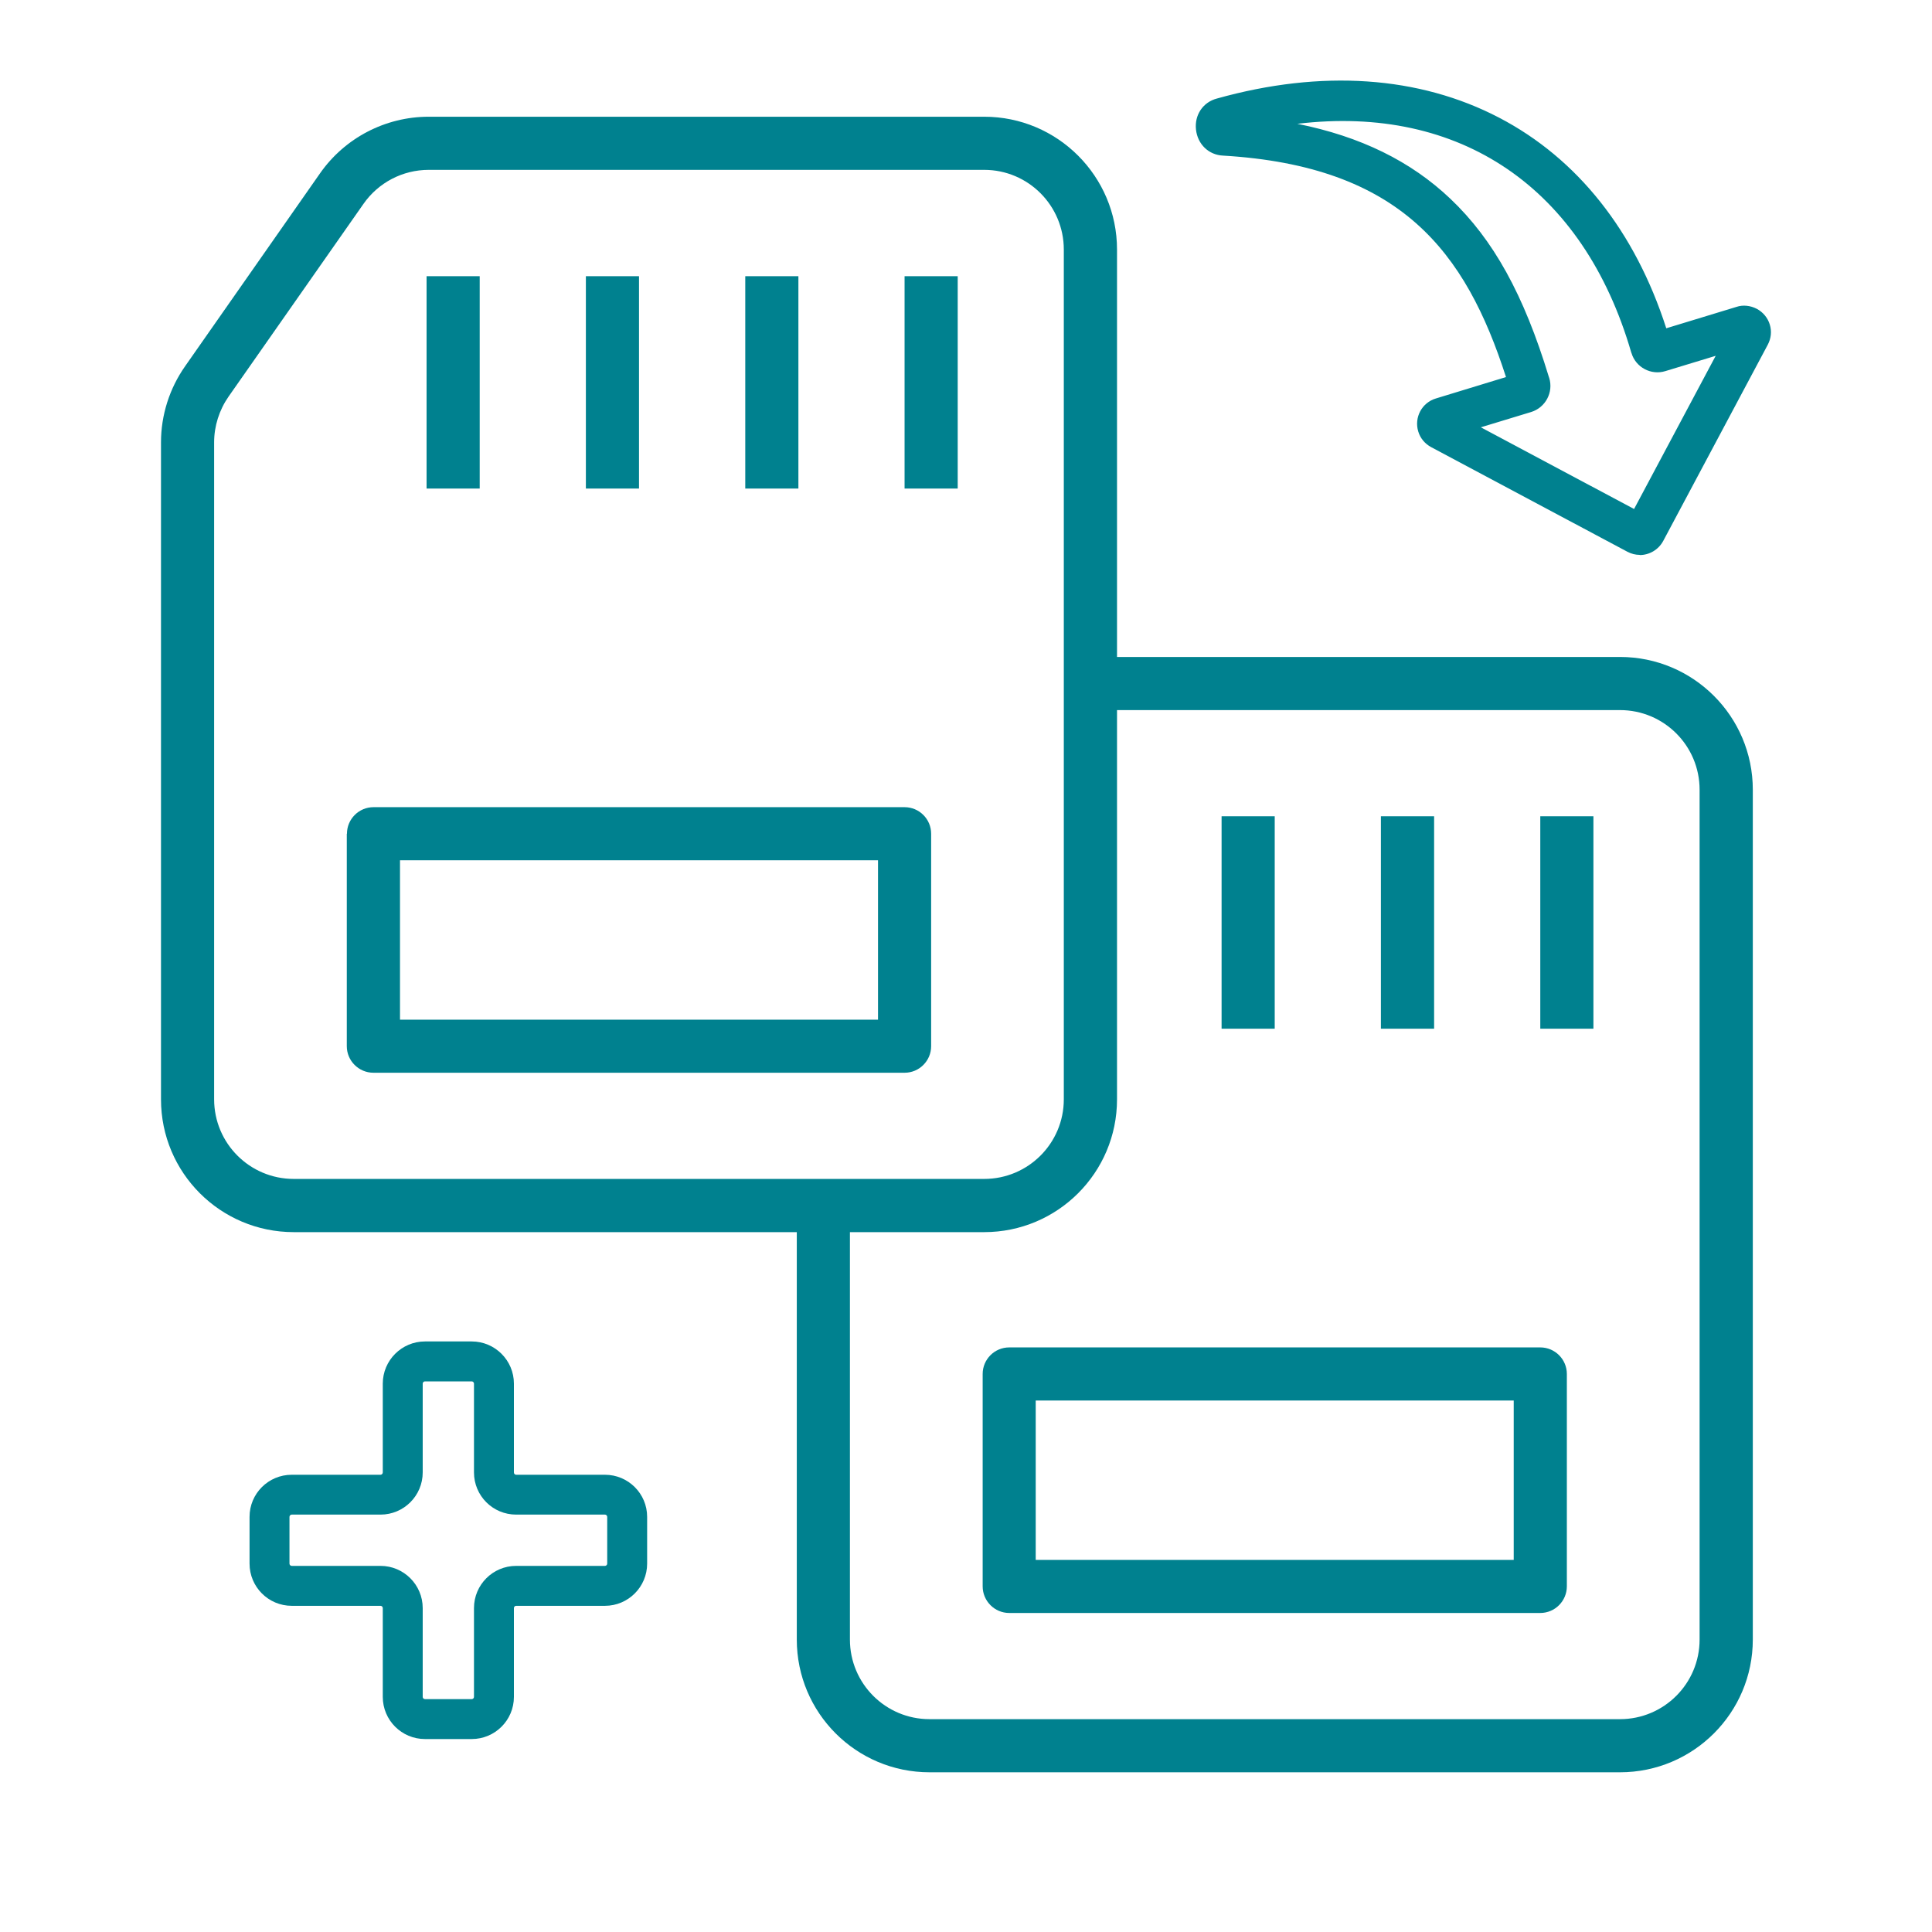 <svg width="24" height="24" viewBox="0 0 24 24" fill="none" xmlns="http://www.w3.org/2000/svg">
<g clip-path="url(#clip0_5559_93980)">
<path fill-rule="evenodd" clip-rule="evenodd" d="M12.226 2.11C12.773 2.11 13.215 2.554 13.215 3.1V13.656C13.215 14.203 12.772 14.645 12.226 14.645H3.649C3.102 14.645 2.66 14.202 2.66 13.656V5.495C2.66 5.293 2.723 5.094 2.839 4.927L4.515 2.533C4.7 2.268 5.002 2.11 5.326 2.11H12.226ZM13.876 3.1C13.876 2.189 13.137 1.45 12.226 1.45H5.326C4.788 1.45 4.283 1.713 3.975 2.154L2.299 4.55C2.105 4.827 2 5.157 2 5.495V13.657C2 14.568 2.738 15.306 3.649 15.306H12.226C13.137 15.306 13.876 14.568 13.876 13.657V3.1Z" fill="#00818F"/>
<path fill-rule="evenodd" clip-rule="evenodd" d="M7.278 6.069V3.431H7.938V6.069H7.278Z" fill="#00818F"/>
<path fill-rule="evenodd" clip-rule="evenodd" d="M5.299 6.069V3.431H5.959V6.069H5.299Z" fill="#00818F"/>
<path fill-rule="evenodd" clip-rule="evenodd" d="M9.258 6.069V3.431H9.918V6.069H9.258Z" fill="#00818F"/>
<path fill-rule="evenodd" clip-rule="evenodd" d="M11.237 6.069V3.431H11.897V6.069H11.237Z" fill="#00818F"/>
<path fill-rule="evenodd" clip-rule="evenodd" d="M4.31 10.357C4.31 10.175 4.458 10.027 4.64 10.027H11.237C11.419 10.027 11.567 10.175 11.567 10.357V12.996C11.567 13.178 11.419 13.326 11.237 13.326H4.639C4.457 13.326 4.308 13.178 4.308 12.996V10.357H4.31ZM4.969 10.687V12.667H10.907V10.687H4.969Z" fill="#00818F"/>
<path fill-rule="evenodd" clip-rule="evenodd" d="M13.224 8.821H20.124C20.671 8.821 21.113 9.264 21.113 9.81V20.367C21.113 20.914 20.67 21.356 20.124 21.356H11.547C11 21.356 10.558 20.913 10.558 20.367V14.809L9.898 14.791V20.367C9.898 21.278 10.636 22.016 11.547 22.016H20.124C21.035 22.016 21.774 21.278 21.774 20.367V9.81C21.774 8.899 21.035 8.161 20.124 8.161H13.224V8.821Z" fill="#00818F"/>
<path fill-rule="evenodd" clip-rule="evenodd" d="M15.175 12.779V10.14H15.835V12.779H15.175Z" fill="#00818F"/>
<path fill-rule="evenodd" clip-rule="evenodd" d="M17.154 12.779V10.14H17.815V12.779H17.154Z" fill="#00818F"/>
<path fill-rule="evenodd" clip-rule="evenodd" d="M19.134 12.779V10.14H19.794V12.779H19.134Z" fill="#00818F"/>
<path fill-rule="evenodd" clip-rule="evenodd" d="M12.207 17.068C12.207 16.886 12.355 16.738 12.537 16.738H19.134C19.316 16.738 19.464 16.886 19.464 17.068V19.706C19.464 19.888 19.316 20.037 19.134 20.037H12.537C12.355 20.037 12.207 19.888 12.207 19.706V17.068ZM12.866 17.398V19.378H18.804V17.398H12.866Z" fill="#00818F"/>
<path d="M21.902 4.055C21.921 4.117 21.914 4.182 21.883 4.239L20.584 6.677C20.521 6.795 20.374 6.839 20.256 6.777L17.818 5.478C17.761 5.448 17.719 5.396 17.701 5.335C17.662 5.206 17.734 5.071 17.861 5.032L18.818 4.741C18.305 3.097 17.479 1.98 15.197 1.846C14.893 1.832 14.845 1.386 15.139 1.307C16.417 0.949 17.608 1.029 18.582 1.538C19.556 2.046 20.267 2.961 20.641 4.186L21.596 3.894C21.721 3.853 21.863 3.929 21.9 4.055H21.902ZM20.348 4.362C20.348 4.362 20.348 4.359 20.348 4.358C19.69 2.094 17.875 1.037 15.568 1.544C16.589 1.654 17.373 1.98 17.957 2.534C18.479 3.028 18.849 3.7 19.157 4.709L19.161 4.722C19.202 4.854 19.127 4.994 18.995 5.036L18.168 5.288L20.334 6.441L21.488 4.277L20.661 4.529C20.529 4.568 20.389 4.495 20.348 4.362Z" fill="#00818F"/>
<path d="M20.37 6.893C20.318 6.893 20.265 6.88 20.216 6.854L17.779 5.555C17.701 5.513 17.643 5.444 17.618 5.36C17.565 5.186 17.663 5.002 17.837 4.95L18.708 4.684C18.206 3.124 17.401 2.064 15.193 1.933C15.015 1.925 14.877 1.792 14.857 1.61C14.837 1.428 14.944 1.269 15.117 1.224C16.416 0.86 17.629 0.943 18.623 1.462C19.595 1.969 20.311 2.872 20.699 4.078L21.572 3.812C21.651 3.785 21.743 3.795 21.823 3.836C21.902 3.878 21.96 3.949 21.985 4.032C22.011 4.116 22.001 4.204 21.96 4.282L20.661 6.72C20.601 6.831 20.487 6.895 20.369 6.895L20.37 6.893ZM15.032 1.573C15.032 1.579 15.032 1.584 15.032 1.591C15.04 1.665 15.089 1.754 15.202 1.759C17.689 1.906 18.449 3.268 18.902 4.716L18.929 4.8L17.888 5.118C17.807 5.142 17.76 5.228 17.786 5.31C17.797 5.35 17.824 5.382 17.861 5.401L20.299 6.7C20.374 6.74 20.468 6.712 20.508 6.636L21.808 4.198C21.827 4.162 21.831 4.12 21.819 4.081C21.809 4.042 21.781 4.008 21.743 3.99C21.706 3.97 21.664 3.966 21.628 3.978L20.586 4.295L20.561 4.211C20.193 3.01 19.496 2.113 18.545 1.616C17.591 1.118 16.422 1.041 15.166 1.392C15.066 1.419 15.032 1.502 15.033 1.572L15.551 1.457C17.896 0.942 19.767 2.044 20.433 4.333L20.351 4.361L20.435 4.335C20.46 4.421 20.551 4.469 20.638 4.443L21.666 4.13L20.372 6.558L17.943 5.263L18.972 4.95C19.057 4.923 19.106 4.832 19.08 4.745L19.076 4.731C18.772 3.738 18.41 3.079 17.9 2.595C17.328 2.052 16.563 1.736 15.561 1.628L15.034 1.57L15.032 1.573ZM18.397 5.309L20.299 6.323L21.313 4.42L20.688 4.61C20.511 4.665 20.32 4.564 20.267 4.386L20.264 4.379C19.669 2.331 18.137 1.296 16.116 1.538C16.9 1.695 17.526 2.002 18.018 2.47C18.551 2.976 18.929 3.658 19.241 4.684L19.245 4.695C19.3 4.874 19.198 5.063 19.021 5.118L18.396 5.308L18.397 5.309Z" fill="#00818F"/>
<path d="M3.624 19.948H4.727C4.742 19.948 4.755 19.961 4.755 19.976V21.079C4.755 21.369 4.99 21.603 5.279 21.603H5.86C6.149 21.603 6.384 21.369 6.384 21.079V19.976C6.384 19.961 6.396 19.948 6.412 19.948H7.515C7.804 19.948 8.039 19.713 8.039 19.424V18.843C8.039 18.554 7.804 18.32 7.515 18.32H6.412C6.396 18.32 6.384 18.307 6.384 18.291V17.188C6.384 16.899 6.149 16.664 5.86 16.664H5.279C4.99 16.664 4.755 16.899 4.755 17.188V18.291C4.755 18.307 4.742 18.32 4.727 18.32H3.624C3.334 18.32 3.1 18.554 3.1 18.843V19.424C3.1 19.713 3.334 19.948 3.624 19.948ZM3.596 18.843C3.596 18.828 3.609 18.815 3.624 18.815H4.727C5.016 18.815 5.251 18.581 5.251 18.291V17.188C5.251 17.173 5.264 17.16 5.279 17.16H5.86C5.875 17.16 5.888 17.173 5.888 17.188V18.291C5.888 18.581 6.122 18.815 6.412 18.815H7.515C7.53 18.815 7.543 18.828 7.543 18.843V19.424C7.543 19.439 7.53 19.452 7.515 19.452H6.412C6.122 19.452 5.888 19.687 5.888 19.976V21.079C5.888 21.095 5.875 21.107 5.86 21.107H5.279C5.264 21.107 5.251 21.095 5.251 21.079V19.976C5.251 19.687 5.016 19.452 4.727 19.452H3.624C3.609 19.452 3.596 19.439 3.596 19.424V18.843Z" fill="#00818F"/>
</g>
<defs>
<clipPath id="clip0_5559_93980">
<rect width="20" height="21.016" fill="white" transform="translate(2 1)"/>
</clipPath>
</defs>
</svg>
